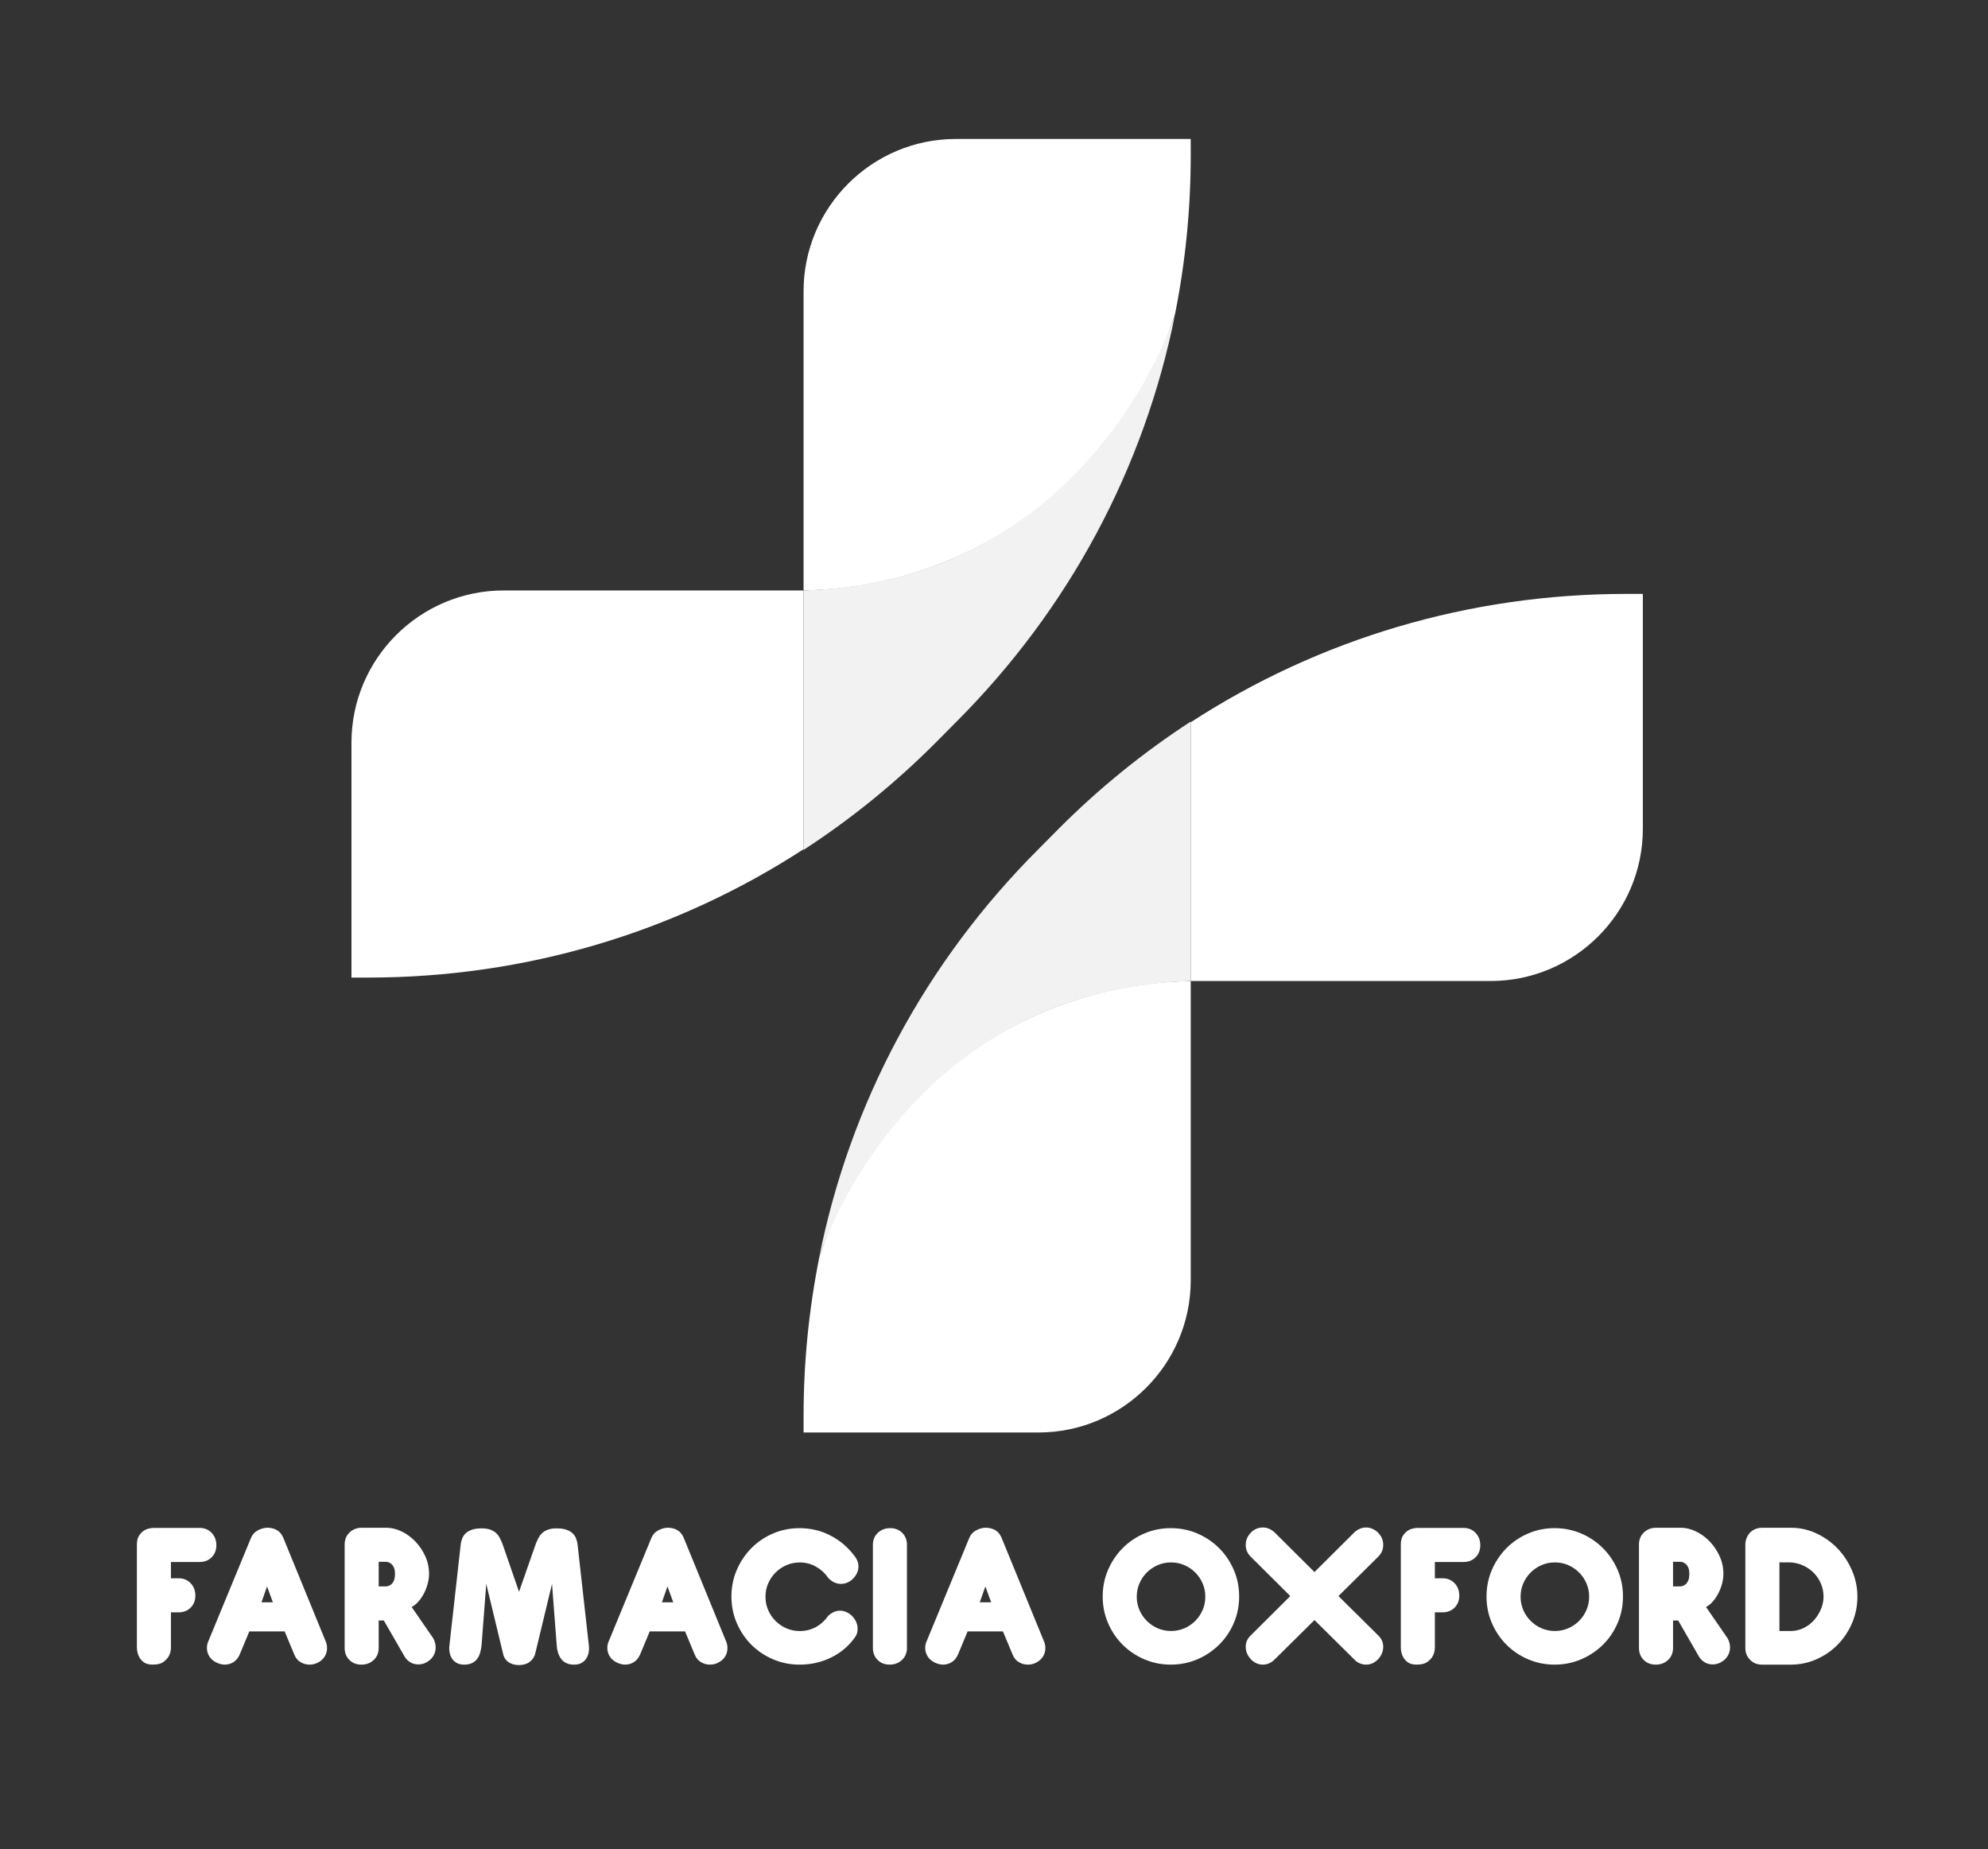 <?xml version="1.0" encoding="utf-8"?>
<!-- Generator: Adobe Illustrator 27.4.0, SVG Export Plug-In . SVG Version: 6.00 Build 0)  -->
<svg version="1.1" id="logo" xmlns="http://www.w3.org/2000/svg" xmlns:xlink="http://www.w3.org/1999/xlink" x="0px" y="0px"
	 viewBox="0 0 1271.11 1182.22" style="enable-background:new 0 0 1271.11 1182.22;" xml:space="preserve">
<rect x="0" y="0" width="1271.11" height="1182.22" fill="#333333" stroke="none"/>
<style type="text/css">
	.st0{fill:#FFFFFF;}
	.st1{fill:#F2F2F2;}
	.st2{fill:#D6BAA9;}
	.st3{fill:#CCA993;}
	.st4{fill:url(#XMLID_00000005264231929127996490000009698715626914540201_);}
	.st5{fill:url(#XMLID_00000152945061820750804830000010344515955684799619_);}
	.st6{fill:url(#XMLID_00000154424395850061434740000007035427435898394278_);}
	.st7{fill:url(#XMLID_00000126295545480706174400000017355997111529790637_);}
	.st8{fill:url(#SVGID_1_);}
	.st9{fill:url(#SVGID_00000061445493227628739530000014449502737748193952_);}
	.st10{fill:url(#SVGID_00000176010523714253863490000000955748900335270538_);}
	.st11{fill:url(#SVGID_00000059285781552266093030000009285566224356921010_);}
	.st12{fill:url(#SVGID_00000007418044472098716720000003601137804524831363_);}
	.st13{fill:url(#SVGID_00000029740319960125800070000008799195054963915960_);}
	.st14{fill:url(#SVGID_00000026858667124415338020000011825662437041806770_);}
	.st15{fill:url(#SVGID_00000049215551878102583930000002832611382480576436_);}
	.st16{fill:url(#SVGID_00000032644404029469096950000003737075775468795324_);}
	.st17{fill:url(#SVGID_00000140695444347796165540000000641175778563287731_);}
	.st18{fill:url(#SVGID_00000178916453681696552360000011413512075310572932_);}
	.st19{fill:url(#SVGID_00000056403865557107148900000005697472965554692740_);}
	.st20{fill:url(#SVGID_00000008866339340474175520000007529263004231414187_);}
	.st21{fill:url(#SVGID_00000150078852951440909070000014327524832305333897_);}
</style>
<g>
	<g id="XMLID_15_">
		<g id="XMLID_16_">
			<path id="XMLID_22_" class="st0" d="M751.3,200.85c6.6-33.04,10.04-66.97,10.04-101.43V88.85h-150.2
				c-53.67,0-97.35,43.68-97.35,97.35v191.29C625.39,375.59,718.54,301.99,751.3,200.85z"/>
			<path id="XMLID_21_" class="st1" d="M597.85,475.23l13.21-13.33c72.45-72.35,120.54-162.53,140.22-260.65
				c-2.95,9.1-57.8,170.56-237.48,176.24v165.87C543.79,523.88,571.95,501.11,597.85,475.23z"/>
			<path id="XMLID_20_" class="st0" d="M235.29,625c100.32,0,196.26-28.65,278.51-82.07l0-165.43H322.07
				c-53.67,0-97.35,43.64-97.35,97.31V625H235.29z"/>
			<path id="XMLID_19_" class="st0" d="M523.84,803.84c-6.6,33.04-10.04,66.97-10.04,101.43v10.57h150.2
				c53.67,0,97.35-43.68,97.35-97.35V627.2C649.75,629.1,556.6,702.7,523.84,803.84z"/>
			<path id="XMLID_18_" class="st1" d="M677.29,529.46l-13.21,13.33c-72.45,72.35-120.54,162.53-140.22,260.65
				c2.95-9.1,57.8-170.56,237.48-176.24V461.33C731.35,480.81,703.18,503.58,677.29,529.46z"/>
			<path id="XMLID_17_" class="st0" d="M1039.85,379.7c-100.32,0-196.26,28.65-278.51,82.07l0,165.43h191.73
				c53.67,0,97.35-43.64,97.35-97.31V379.7H1039.85z"/>
		</g>
	</g>
	<g>
		<path class="st0" d="M87.53,987.55c0-2.28,0.41-4.11,1.23-5.48c0.82-1.37,1.78-2.44,2.88-3.22c1.1-0.78,2.26-1.3,3.49-1.58
			c1.23-0.27,2.26-0.41,3.08-0.41h29.45c3.1,0,5.66,1.05,7.67,3.15c2.01,2.1,3.01,4.75,3.01,7.95c0,3.11-1.01,5.66-3.01,7.67
			c-2.01,2.01-4.57,3.01-7.67,3.01h-18.36v10.41h4.93c3.1,0,5.66,1.05,7.67,3.15c2.01,2.1,3.01,4.75,3.01,7.95
			c0,3.11-1.01,5.66-3.01,7.67c-2.01,2.01-4.57,3.01-7.67,3.01h-4.93v22.88c-0.09,2.01-0.6,3.79-1.51,5.34
			c-0.73,1.28-1.87,2.47-3.42,3.56c-1.55,1.1-3.79,1.64-6.71,1.64c-2.56,0-4.52-0.55-5.89-1.64c-1.37-1.1-2.38-2.33-3.01-3.7
			c-0.73-1.55-1.14-3.33-1.23-5.34V987.55z"/>
		<path class="st0" d="M208.16,1049.19c0.64,1.37,0.96,2.88,0.96,4.52c0,2.1-0.57,4-1.71,5.68c-1.14,1.69-2.76,2.99-4.86,3.9
			c-1.37,0.64-2.92,0.96-4.66,0.96c-2.1,0-4.04-0.55-5.82-1.64s-3.08-2.69-3.9-4.79l-6.16-14.79h-22.6l-6.16,14.79
			c-0.91,2.1-2.22,3.7-3.9,4.79c-1.69,1.1-3.59,1.64-5.69,1.64c-1.46,0-3.06-0.36-4.79-1.1c-2.1-0.91-3.72-2.21-4.86-3.9
			c-1.14-1.69-1.71-3.58-1.71-5.68c0-1.55,0.32-3.01,0.96-4.38l27.26-66.03c0.82-2.01,2.21-3.56,4.18-4.66
			c1.96-1.1,3.99-1.69,6.1-1.78c2.28,0,4.31,0.48,6.1,1.44s3.17,2.58,4.18,4.86L208.16,1049.19z M167.2,1024.4h7.26l-3.7-10.14
			L167.2,1024.4z"/>
		<path class="st0" d="M274.32,1006.18c0,2.19-0.3,4.36-0.89,6.51c-0.6,2.15-1.39,4.18-2.4,6.1c-1.01,1.92-2.17,3.63-3.49,5.14
			c-1.33,1.51-2.76,2.67-4.32,3.49l13.7,19.86c1.1,1.92,1.64,3.93,1.64,6.03c0,1.74-0.41,3.38-1.23,4.93
			c-0.82,1.55-2.05,2.88-3.7,3.97c-1.83,1.28-3.88,1.92-6.16,1.92c-1.74,0-3.36-0.41-4.86-1.23c-1.51-0.82-2.76-2.01-3.77-3.56
			l-13.42-23.29h-3.29v17.53c0,3.11-1.05,5.66-3.15,7.67c-2.1,2.01-4.75,3.01-7.94,3.01c-3.11,0-5.66-1-7.67-3.01
			c-2.01-2.01-3.01-4.57-3.01-7.67v-66.16c0-3.1,1.05-5.66,3.15-7.67c2.1-2.01,4.75-3.01,7.94-3.01h15.48
			c3.29,0,6.55,0.78,9.79,2.33c3.24,1.55,6.16,3.68,8.77,6.37c2.6,2.69,4.73,5.82,6.37,9.38
			C273.5,998.37,274.32,1002.16,274.32,1006.18z M242.13,998.51v15.75h4.79c1-0.09,1.92-0.41,2.74-0.96
			c0.73-0.46,1.39-1.23,1.99-2.33c0.59-1.1,0.89-2.69,0.89-4.79c0-1.92-0.3-3.4-0.89-4.45c-0.6-1.05-1.26-1.8-1.99-2.26
			c-0.82-0.55-1.74-0.87-2.74-0.96H242.13z"/>
		<path class="st0" d="M308.02,977.14c2.19,0,4.02,0.27,5.48,0.82c1.46,0.55,2.67,1.26,3.63,2.12c0.96,0.87,1.76,1.92,2.4,3.15
			c0.64,1.23,1.23,2.53,1.78,3.9l10.55,30.55l10.69-30.55c0.55-1.37,1.14-2.67,1.78-3.9c0.64-1.23,1.44-2.28,2.4-3.15
			c0.96-0.87,2.17-1.58,3.63-2.12c1.46-0.55,3.29-0.82,5.48-0.82c2.47,0,4.52,0.27,6.16,0.82c1.64,0.55,2.97,1.28,3.97,2.19
			c1,0.91,1.76,1.99,2.26,3.22c0.5,1.23,0.84,2.49,1.03,3.77l7.26,64.93c0.18,1.46,0.14,2.92-0.14,4.38
			c-0.27,1.46-0.78,2.76-1.51,3.9c-0.73,1.14-1.74,2.08-3.01,2.81c-1.28,0.73-2.88,1.1-4.79,1.1c-2.01,0-3.7-0.34-5.07-1.03
			c-1.37-0.68-2.47-1.6-3.29-2.74c-0.82-1.14-1.46-2.44-1.92-3.9c-0.46-1.46-0.73-2.97-0.82-4.52l-3.01-39.45l-10.82,44.93
			c-0.46,1.37-1.07,2.51-1.85,3.42c-0.78,0.91-1.64,1.64-2.6,2.19s-1.96,0.91-3.01,1.1c-1.05,0.18-1.99,0.27-2.81,0.27
			c-0.91,0-1.87-0.09-2.88-0.27c-1.01-0.18-1.99-0.52-2.95-1.03c-0.96-0.5-1.83-1.21-2.6-2.12c-0.78-0.91-1.35-2.1-1.71-3.56
			l-10.82-44.93l-3.01,39.45c-0.18,1.55-0.48,3.06-0.89,4.52c-0.41,1.46-1.03,2.76-1.85,3.9c-0.82,1.14-1.92,2.05-3.29,2.74
			c-1.37,0.68-3.06,1.03-5.07,1.03c-1.92,0-3.52-0.36-4.79-1.1c-1.28-0.73-2.28-1.67-3.01-2.81c-0.73-1.14-1.23-2.44-1.51-3.9
			c-0.27-1.46-0.32-2.92-0.14-4.38l7.26-64.93c0.18-1.28,0.52-2.53,1.03-3.77c0.5-1.23,1.25-2.31,2.26-3.22
			c1-0.91,2.33-1.64,3.97-2.19C303.5,977.41,305.55,977.14,308.02,977.14z"/>
		<path class="st0" d="M464.18,1049.19c0.64,1.37,0.96,2.88,0.96,4.52c0,2.1-0.57,4-1.71,5.68c-1.14,1.69-2.76,2.99-4.86,3.9
			c-1.37,0.64-2.92,0.96-4.66,0.96c-2.1,0-4.04-0.55-5.82-1.64s-3.08-2.69-3.9-4.79l-6.16-14.79h-22.6l-6.16,14.79
			c-0.91,2.1-2.22,3.7-3.9,4.79c-1.69,1.1-3.59,1.64-5.69,1.64c-1.46,0-3.06-0.36-4.79-1.1c-2.1-0.91-3.72-2.21-4.86-3.9
			c-1.14-1.69-1.71-3.58-1.71-5.68c0-1.55,0.32-3.01,0.96-4.38l27.26-66.03c0.82-2.01,2.21-3.56,4.18-4.66
			c1.96-1.1,3.99-1.69,6.1-1.78c2.28,0,4.31,0.48,6.1,1.44s3.17,2.58,4.18,4.86L464.18,1049.19z M423.22,1024.4h7.26l-3.7-10.14
			L423.22,1024.4z"/>
		<path class="st0" d="M546.71,1046.72c-3.93,5.57-9,9.89-15.21,12.95c-6.21,3.06-12.97,4.59-20.27,4.59
			c-6.03,0-11.69-1.14-16.99-3.42c-5.3-2.28-9.91-5.39-13.84-9.31c-3.93-3.93-7.03-8.54-9.31-13.84
			c-2.28-5.29-3.42-10.96-3.42-16.99c0-6.03,1.14-11.69,3.42-16.99c2.28-5.29,5.39-9.93,9.31-13.9c3.93-3.97,8.54-7.1,13.84-9.38
			c5.29-2.28,10.96-3.42,16.99-3.42c7.12,0,13.72,1.58,19.79,4.73c6.07,3.15,11.12,7.42,15.14,12.81c1.83,2.19,2.74,4.52,2.74,6.99
			c0,1.46-0.32,2.85-0.96,4.18c-0.64,1.33-1.46,2.51-2.47,3.56c-1.01,1.05-2.19,1.87-3.56,2.47c-1.37,0.59-2.79,0.89-4.25,0.89
			c-1.37,0-2.74-0.3-4.11-0.89c-1.37-0.59-2.69-1.58-3.97-2.95c-2.01-2.92-4.59-5.29-7.74-7.12c-3.15-1.83-6.64-2.74-10.48-2.74
			c-3.01,0-5.85,0.57-8.49,1.71c-2.65,1.14-4.98,2.72-6.99,4.73c-2.01,2.01-3.58,4.34-4.73,6.99c-1.14,2.65-1.71,5.48-1.71,8.49
			s0.57,5.85,1.71,8.49c1.14,2.65,2.72,4.98,4.73,6.99c2.01,2.01,4.34,3.58,6.99,4.73c2.65,1.14,5.48,1.71,8.49,1.71
			c3.74,0,7.17-0.84,10.27-2.53c3.1-1.69,5.66-3.99,7.67-6.92c2.37-2.37,4.98-3.56,7.81-3.56c1.46,0,2.88,0.32,4.25,0.96
			c1.37,0.64,2.58,1.51,3.63,2.6c1.05,1.1,1.87,2.33,2.47,3.7c0.59,1.37,0.89,2.79,0.89,4.25c0,1.01-0.12,1.94-0.34,2.81
			C547.78,1044.92,547.35,1045.81,546.71,1046.72z"/>
		<path class="st0" d="M579.9,1053.57c0,3.11-1.05,5.66-3.15,7.67c-2.1,2.01-4.75,3.01-7.95,3.01c-3.11,0-5.66-1-7.67-3.01
			c-2.01-2.01-3.01-4.57-3.01-7.67v-65.89c0-3.1,1.05-5.66,3.15-7.67c2.1-2.01,4.75-3.01,7.94-3.01c3.1,0,5.66,1.01,7.67,3.01
			c2.01,2.01,3.01,4.57,3.01,7.67V1053.57z"/>
		<path class="st0" d="M667.43,1049.19c0.64,1.37,0.96,2.88,0.96,4.52c0,2.1-0.57,4-1.71,5.68c-1.14,1.69-2.76,2.99-4.86,3.9
			c-1.37,0.64-2.92,0.96-4.66,0.96c-2.1,0-4.04-0.55-5.82-1.64s-3.08-2.69-3.9-4.79l-6.16-14.79h-22.6l-6.16,14.79
			c-0.91,2.1-2.22,3.7-3.9,4.79c-1.69,1.1-3.59,1.64-5.69,1.64c-1.46,0-3.06-0.36-4.79-1.1c-2.1-0.91-3.72-2.21-4.86-3.9
			c-1.14-1.69-1.71-3.58-1.71-5.68c0-1.55,0.32-3.01,0.96-4.38l27.26-66.03c0.82-2.01,2.21-3.56,4.18-4.66
			c1.96-1.1,3.99-1.69,6.1-1.78c2.28,0,4.31,0.48,6.1,1.44s3.17,2.58,4.18,4.86L667.43,1049.19z M626.47,1024.4h7.26l-3.7-10.14
			L626.47,1024.4z"/>
		<path class="st0" d="M748.61,977c6.03,0,11.69,1.14,16.99,3.42c5.29,2.28,9.93,5.41,13.9,9.38c3.97,3.97,7.1,8.61,9.38,13.9
			c2.28,5.3,3.42,10.96,3.42,16.99c0,6.03-1.14,11.69-3.42,16.99c-2.28,5.3-5.41,9.91-9.38,13.84c-3.97,3.93-8.61,7.03-13.9,9.31
			c-5.3,2.28-10.96,3.42-16.99,3.42s-11.69-1.14-16.99-3.42c-5.3-2.28-9.91-5.39-13.84-9.31c-3.93-3.93-7.03-8.54-9.31-13.84
			c-2.28-5.29-3.42-10.96-3.42-16.99c0-6.03,1.14-11.69,3.42-16.99c2.28-5.29,5.39-9.93,9.31-13.9c3.93-3.97,8.54-7.1,13.84-9.38
			C736.92,978.14,742.58,977,748.61,977z M726.83,1020.83c0,3.01,0.57,5.85,1.71,8.49c1.14,2.65,2.72,4.98,4.73,6.99
			c2.01,2.01,4.34,3.58,6.99,4.73c2.65,1.14,5.48,1.71,8.49,1.71s5.84-0.57,8.49-1.71c2.65-1.14,4.98-2.72,6.99-4.73
			c2.01-2.01,3.58-4.34,4.73-6.99c1.14-2.65,1.71-5.48,1.71-8.49s-0.57-5.84-1.71-8.49c-1.14-2.65-2.72-4.98-4.73-6.99
			c-2.01-2.01-4.34-3.58-6.99-4.73c-2.65-1.14-5.48-1.71-8.49-1.71s-5.85,0.57-8.49,1.71c-2.65,1.14-4.98,2.72-6.99,4.73
			c-2.01,2.01-3.58,4.34-4.73,6.99C727.4,1014.99,726.83,1017.82,726.83,1020.83z"/>
		<path class="st0" d="M824.99,1020.42l-25.34-25.21c-2.1-2.1-3.15-4.61-3.15-7.53c0-3.01,1.14-5.66,3.42-7.95
			c2.1-2.1,4.61-3.15,7.53-3.15c2.74,0,5.25,1.05,7.53,3.15l25.48,25.34l25.48-25.34c2.28-2.1,4.79-3.15,7.53-3.15
			c2.74,0,5.25,1.05,7.53,3.15c2.28,2.28,3.42,4.93,3.42,7.95c0,2.92-1.05,5.43-3.15,7.53l-25.48,25.21l25.48,25.21
			c2.1,2.01,3.15,4.43,3.15,7.26c0,2.92-1.14,5.62-3.42,8.08c-2.19,2.19-4.71,3.29-7.53,3.29c-1.37,0-2.72-0.27-4.04-0.82
			c-1.33-0.55-2.49-1.37-3.49-2.47l-25.48-25.2l-25.48,25.2c-2.19,2.19-4.71,3.29-7.53,3.29c-2.83,0-5.34-1.1-7.53-3.29
			c-2.28-2.46-3.42-5.16-3.42-8.08c0-2.83,1.05-5.25,3.15-7.26L824.99,1020.42z"/>
		<path class="st0" d="M895.67,987.55c0-2.28,0.41-4.11,1.23-5.48c0.82-1.37,1.78-2.44,2.88-3.22c1.1-0.78,2.26-1.3,3.49-1.58
			c1.23-0.27,2.26-0.41,3.08-0.41h29.45c3.1,0,5.66,1.05,7.67,3.15c2.01,2.1,3.01,4.75,3.01,7.95c0,3.11-1.01,5.66-3.01,7.67
			c-2.01,2.01-4.57,3.01-7.67,3.01h-18.36v10.41h4.93c3.1,0,5.66,1.05,7.67,3.15c2.01,2.1,3.01,4.75,3.01,7.95
			c0,3.11-1.01,5.66-3.01,7.67c-2.01,2.01-4.57,3.01-7.67,3.01h-4.93v22.88c-0.09,2.01-0.59,3.79-1.51,5.34
			c-0.73,1.28-1.87,2.47-3.42,3.56c-1.55,1.1-3.79,1.64-6.71,1.64c-2.56,0-4.52-0.55-5.89-1.64c-1.37-1.1-2.38-2.33-3.01-3.7
			c-0.73-1.55-1.14-3.33-1.23-5.34V987.55z"/>
		<path class="st0" d="M994.03,977c6.03,0,11.69,1.14,16.99,3.42c5.29,2.28,9.93,5.41,13.9,9.38c3.97,3.97,7.1,8.61,9.38,13.9
			c2.28,5.3,3.42,10.96,3.42,16.99c0,6.03-1.14,11.69-3.42,16.99c-2.28,5.3-5.41,9.91-9.38,13.84c-3.97,3.93-8.61,7.03-13.9,9.31
			c-5.3,2.28-10.96,3.42-16.99,3.42s-11.69-1.14-16.99-3.42c-5.3-2.28-9.91-5.39-13.83-9.31c-3.93-3.93-7.03-8.54-9.32-13.84
			c-2.28-5.29-3.42-10.96-3.42-16.99c0-6.03,1.14-11.69,3.42-16.99c2.28-5.29,5.39-9.93,9.32-13.9c3.93-3.97,8.54-7.1,13.83-9.38
			C982.34,978.14,988,977,994.03,977z M972.25,1020.83c0,3.01,0.57,5.85,1.71,8.49c1.14,2.65,2.72,4.98,4.73,6.99
			c2.01,2.01,4.34,3.58,6.99,4.73c2.65,1.14,5.48,1.71,8.49,1.71s5.84-0.57,8.49-1.71c2.65-1.14,4.98-2.72,6.99-4.73
			c2.01-2.01,3.58-4.34,4.73-6.99c1.14-2.65,1.71-5.48,1.71-8.49s-0.57-5.84-1.71-8.49c-1.14-2.65-2.72-4.98-4.73-6.99
			c-2.01-2.01-4.34-3.58-6.99-4.73c-2.65-1.14-5.48-1.71-8.49-1.71s-5.84,0.57-8.49,1.71c-2.65,1.14-4.98,2.72-6.99,4.73
			c-2.01,2.01-3.59,4.34-4.73,6.99C972.81,1014.99,972.25,1017.82,972.25,1020.83z"/>
		<path class="st0" d="M1101.92,1006.18c0,2.19-0.3,4.36-0.89,6.51c-0.59,2.15-1.39,4.18-2.4,6.1c-1.01,1.92-2.17,3.63-3.49,5.14
			c-1.33,1.51-2.76,2.67-4.32,3.49l13.7,19.86c1.1,1.92,1.64,3.93,1.64,6.03c0,1.74-0.41,3.38-1.23,4.93
			c-0.82,1.55-2.05,2.88-3.7,3.97c-1.83,1.28-3.88,1.92-6.16,1.92c-1.74,0-3.36-0.41-4.86-1.23c-1.51-0.82-2.76-2.01-3.77-3.56
			l-13.42-23.29h-3.29v17.53c0,3.11-1.05,5.66-3.15,7.67c-2.1,2.01-4.75,3.01-7.95,3.01c-3.11,0-5.66-1-7.67-3.01
			c-2.01-2.01-3.01-4.57-3.01-7.67v-66.16c0-3.1,1.05-5.66,3.15-7.67c2.1-2.01,4.75-3.01,7.95-3.01h15.48
			c3.29,0,6.55,0.78,9.79,2.33c3.24,1.55,6.17,3.68,8.77,6.37c2.6,2.69,4.73,5.82,6.37,9.38
			C1101.09,998.37,1101.92,1002.16,1101.92,1006.18z M1069.72,998.51v15.75h4.79c1-0.09,1.92-0.41,2.74-0.96
			c0.73-0.46,1.39-1.23,1.99-2.33c0.59-1.1,0.89-2.69,0.89-4.79c0-1.92-0.3-3.4-0.89-4.45c-0.59-1.05-1.26-1.8-1.99-2.26
			c-0.82-0.55-1.74-0.87-2.74-0.96H1069.72z"/>
		<path class="st0" d="M1145.01,1064.26h-18.77c-2.92-0.09-5.37-1.14-7.33-3.15c-1.96-2.01-2.95-4.52-2.95-7.53v-65.89
			c0-1.55,0.27-3.01,0.82-4.38c0.73-2.01,1.99-3.61,3.77-4.79c1.78-1.19,3.86-1.78,6.23-1.78h18.22c5.84,0,11.37,1.23,16.58,3.7
			s9.73,5.73,13.56,9.79c3.83,4.06,6.87,8.75,9.11,14.04c2.24,5.3,3.36,10.78,3.36,16.44c0,6.03-1.14,11.69-3.42,16.99
			c-2.28,5.3-5.37,9.91-9.25,13.84c-3.88,3.93-8.4,7.03-13.56,9.31C1156.22,1063.12,1150.76,1064.26,1145.01,1064.26z
			 M1137.75,1042.75h7.26c3.01,0,5.82-0.66,8.42-1.99c2.6-1.32,4.82-3.03,6.64-5.14c1.83-2.1,3.26-4.45,4.31-7.05
			c1.05-2.6,1.58-5.18,1.58-7.74c0-2.92-0.55-5.68-1.64-8.29c-1.1-2.6-2.6-4.88-4.52-6.85c-1.92-1.96-4.16-3.54-6.71-4.73
			c-2.56-1.19-5.3-1.87-8.22-2.06h-7.12V1042.75z"/>
	</g>
</g>
<g>
	<g id="XMLID_00000112592890808725913570000000009230642798739898_">
		<g id="XMLID_00000033329354615330636510000003368892849356822154_">
			<path id="XMLID_00000115494300078326373600000000718363404231262605_" class="st2" d="M-650.49,200.85
				c6.6-33.04,10.04-66.97,10.04-101.43V88.85h-150.2c-53.67,0-97.35,43.68-97.35,97.35v191.29
				C-776.4,375.59-683.26,301.99-650.49,200.85z"/>
			<path id="XMLID_00000156562851679668564420000006473760377912694147_" class="st3" d="M-803.94,475.23l13.21-13.33
				c72.45-72.35,120.54-162.53,140.22-260.65c-2.95,9.1-57.8,170.56-237.48,176.24v165.87
				C-858.01,523.88-829.84,501.11-803.94,475.23z"/>
			<path id="XMLID_00000054226757339901149580000004030771649654629001_" class="st2" d="M-1166.5,625
				c100.32,0,196.26-28.65,278.51-82.07l0-165.43h-191.73c-53.67,0-97.35,43.64-97.35,97.31V625H-1166.5z"/>
			<path id="XMLID_00000054244555471550047770000016160787605387466685_" class="st2" d="M-877.96,803.84
				c-6.6,33.04-10.04,66.97-10.04,101.43v10.57h150.2c53.67,0,97.35-43.68,97.35-97.35V627.2
				C-752.05,629.1-845.2,702.7-877.96,803.84z"/>
			<path id="XMLID_00000078763811717352764200000013221645169762250164_" class="st3" d="M-724.51,529.46l-13.21,13.33
				c-72.45,72.35-120.54,162.53-140.22,260.65c2.95-9.1,57.8-170.56,237.48-176.24V461.33
				C-670.44,480.81-698.61,503.58-724.51,529.46z"/>
			<path id="XMLID_00000160869798378721720620000011062263593018811303_" class="st2" d="M-361.95,379.7
				c-100.32,0-196.26,28.65-278.51,82.07l0,165.43h191.73c53.67,0,97.35-43.64,97.35-97.31V379.7H-361.95z"/>
		</g>
	</g>
	<g>
		<path class="st3" d="M-1314.27,987.55c0-2.28,0.41-4.11,1.23-5.48c0.82-1.37,1.78-2.44,2.88-3.22c1.1-0.78,2.26-1.3,3.49-1.58
			c1.23-0.27,2.26-0.41,3.08-0.41h29.45c3.1,0,5.66,1.05,7.67,3.15c2.01,2.1,3.01,4.75,3.01,7.95c0,3.11-1.01,5.66-3.01,7.67
			c-2.01,2.01-4.57,3.01-7.67,3.01h-18.36v10.41h4.93c3.1,0,5.66,1.05,7.67,3.15c2.01,2.1,3.01,4.75,3.01,7.95
			c0,3.11-1.01,5.66-3.01,7.67c-2.01,2.01-4.57,3.01-7.67,3.01h-4.93v22.88c-0.09,2.01-0.6,3.79-1.51,5.34
			c-0.73,1.28-1.87,2.47-3.42,3.56c-1.55,1.1-3.79,1.64-6.71,1.64c-2.56,0-4.52-0.55-5.89-1.64c-1.37-1.1-2.38-2.33-3.01-3.7
			c-0.73-1.55-1.14-3.33-1.23-5.34V987.55z"/>
		<path class="st3" d="M-1193.64,1049.19c0.64,1.37,0.96,2.88,0.96,4.52c0,2.1-0.57,4-1.71,5.68c-1.14,1.69-2.76,2.99-4.86,3.9
			c-1.37,0.64-2.92,0.96-4.66,0.96c-2.1,0-4.04-0.55-5.82-1.64s-3.08-2.69-3.9-4.79l-6.16-14.79h-22.6l-6.16,14.79
			c-0.91,2.1-2.22,3.7-3.9,4.79c-1.69,1.1-3.59,1.64-5.69,1.64c-1.46,0-3.06-0.36-4.79-1.1c-2.1-0.91-3.72-2.21-4.86-3.9
			c-1.14-1.69-1.71-3.58-1.71-5.68c0-1.55,0.32-3.01,0.96-4.38l27.26-66.03c0.82-2.01,2.21-3.56,4.18-4.66
			c1.96-1.1,3.99-1.69,6.1-1.78c2.28,0,4.31,0.48,6.1,1.44s3.17,2.58,4.18,4.86L-1193.64,1049.19z M-1234.6,1024.4h7.26l-3.7-10.14
			L-1234.6,1024.4z"/>
		<path class="st3" d="M-1127.48,1006.18c0,2.19-0.3,4.36-0.89,6.51c-0.6,2.15-1.39,4.18-2.4,6.1c-1.01,1.92-2.17,3.63-3.49,5.14
			c-1.33,1.51-2.76,2.67-4.32,3.49l13.7,19.86c1.1,1.92,1.64,3.93,1.64,6.03c0,1.74-0.41,3.38-1.23,4.93
			c-0.82,1.55-2.05,2.88-3.7,3.97c-1.83,1.28-3.88,1.92-6.16,1.92c-1.74,0-3.36-0.41-4.86-1.23c-1.51-0.82-2.76-2.01-3.77-3.56
			l-13.42-23.29h-3.29v17.53c0,3.11-1.05,5.66-3.15,7.67c-2.1,2.01-4.75,3.01-7.94,3.01c-3.11,0-5.66-1-7.67-3.01
			c-2.01-2.01-3.01-4.57-3.01-7.67v-66.16c0-3.1,1.05-5.66,3.15-7.67c2.1-2.01,4.75-3.01,7.94-3.01h15.48
			c3.29,0,6.55,0.78,9.79,2.33c3.24,1.55,6.16,3.68,8.77,6.37c2.6,2.69,4.73,5.82,6.37,9.38
			C-1128.3,998.37-1127.48,1002.16-1127.48,1006.18z M-1159.67,998.51v15.75h4.79c1-0.09,1.92-0.41,2.74-0.96
			c0.73-0.46,1.39-1.23,1.99-2.33c0.59-1.1,0.89-2.69,0.89-4.79c0-1.92-0.3-3.4-0.89-4.45c-0.6-1.05-1.26-1.8-1.99-2.26
			c-0.82-0.55-1.74-0.87-2.74-0.96H-1159.67z"/>
		<path class="st3" d="M-1093.78,977.14c2.19,0,4.02,0.27,5.48,0.82c1.46,0.55,2.67,1.26,3.63,2.12c0.96,0.87,1.76,1.92,2.4,3.15
			c0.64,1.23,1.23,2.53,1.78,3.9l10.55,30.55l10.69-30.55c0.55-1.37,1.14-2.67,1.78-3.9c0.64-1.23,1.44-2.28,2.4-3.15
			c0.96-0.87,2.17-1.58,3.63-2.12c1.46-0.55,3.29-0.82,5.48-0.82c2.47,0,4.52,0.27,6.16,0.82c1.64,0.55,2.97,1.28,3.97,2.19
			c1,0.91,1.76,1.99,2.26,3.22c0.5,1.23,0.84,2.49,1.03,3.77l7.26,64.93c0.18,1.46,0.14,2.92-0.14,4.38
			c-0.27,1.46-0.78,2.76-1.51,3.9c-0.73,1.14-1.74,2.08-3.01,2.81c-1.28,0.73-2.88,1.1-4.79,1.1c-2.01,0-3.7-0.34-5.07-1.03
			c-1.37-0.68-2.47-1.6-3.29-2.74c-0.82-1.14-1.46-2.44-1.92-3.9c-0.46-1.46-0.73-2.97-0.82-4.52l-3.01-39.45l-10.82,44.93
			c-0.46,1.37-1.07,2.51-1.85,3.42c-0.78,0.91-1.64,1.64-2.6,2.19s-1.96,0.91-3.01,1.1c-1.05,0.18-1.99,0.27-2.81,0.27
			c-0.91,0-1.87-0.09-2.88-0.27c-1.01-0.18-1.99-0.52-2.95-1.03c-0.96-0.5-1.83-1.21-2.6-2.12c-0.78-0.91-1.35-2.1-1.71-3.56
			l-10.82-44.93l-3.01,39.45c-0.18,1.55-0.48,3.06-0.89,4.52c-0.41,1.46-1.03,2.76-1.85,3.9c-0.82,1.14-1.92,2.05-3.29,2.74
			c-1.37,0.68-3.06,1.03-5.07,1.03c-1.92,0-3.52-0.36-4.79-1.1c-1.28-0.73-2.28-1.67-3.01-2.81c-0.73-1.14-1.23-2.44-1.51-3.9
			c-0.27-1.46-0.32-2.92-0.14-4.38l7.26-64.93c0.18-1.28,0.52-2.53,1.03-3.77c0.5-1.23,1.25-2.31,2.26-3.22
			c1-0.91,2.33-1.64,3.97-2.19C-1098.3,977.41-1096.25,977.14-1093.78,977.14z"/>
		<path class="st3" d="M-937.62,1049.19c0.64,1.37,0.96,2.88,0.96,4.52c0,2.1-0.57,4-1.71,5.68c-1.14,1.69-2.76,2.99-4.86,3.9
			c-1.37,0.64-2.92,0.96-4.66,0.96c-2.1,0-4.04-0.55-5.82-1.64s-3.08-2.69-3.9-4.79l-6.16-14.79h-22.6l-6.16,14.79
			c-0.91,2.1-2.22,3.7-3.9,4.79c-1.69,1.1-3.59,1.64-5.69,1.64c-1.46,0-3.06-0.36-4.79-1.1c-2.1-0.91-3.72-2.21-4.86-3.9
			c-1.14-1.69-1.71-3.58-1.71-5.68c0-1.55,0.32-3.01,0.96-4.38l27.26-66.03c0.82-2.01,2.21-3.56,4.18-4.66
			c1.96-1.1,3.99-1.69,6.1-1.78c2.28,0,4.31,0.48,6.1,1.44s3.17,2.58,4.18,4.86L-937.62,1049.19z M-978.58,1024.4h7.26l-3.7-10.14
			L-978.58,1024.4z"/>
		<path class="st3" d="M-855.09,1046.72c-3.93,5.57-9,9.89-15.21,12.95c-6.21,3.06-12.97,4.59-20.27,4.59
			c-6.03,0-11.69-1.14-16.99-3.42c-5.3-2.28-9.91-5.39-13.84-9.31c-3.93-3.93-7.03-8.54-9.31-13.84
			c-2.28-5.29-3.42-10.96-3.42-16.99c0-6.03,1.14-11.69,3.42-16.99c2.28-5.29,5.39-9.93,9.31-13.9c3.93-3.97,8.54-7.1,13.84-9.38
			c5.29-2.28,10.96-3.42,16.99-3.42c7.12,0,13.72,1.58,19.79,4.73c6.07,3.15,11.12,7.42,15.14,12.81c1.83,2.19,2.74,4.52,2.74,6.99
			c0,1.46-0.32,2.85-0.96,4.18c-0.64,1.33-1.46,2.51-2.47,3.56c-1.01,1.05-2.19,1.87-3.56,2.47c-1.37,0.59-2.79,0.89-4.25,0.89
			c-1.37,0-2.74-0.3-4.11-0.89c-1.37-0.59-2.69-1.58-3.97-2.95c-2.01-2.92-4.59-5.29-7.74-7.12c-3.15-1.83-6.64-2.74-10.48-2.74
			c-3.01,0-5.85,0.57-8.49,1.71c-2.65,1.14-4.98,2.72-6.99,4.73c-2.01,2.01-3.58,4.34-4.73,6.99c-1.14,2.65-1.71,5.48-1.71,8.49
			s0.57,5.85,1.71,8.49c1.14,2.65,2.72,4.98,4.73,6.99c2.01,2.01,4.34,3.58,6.99,4.73c2.65,1.14,5.48,1.71,8.49,1.71
			c3.74,0,7.17-0.84,10.27-2.53c3.1-1.69,5.66-3.99,7.67-6.92c2.37-2.37,4.98-3.56,7.81-3.56c1.46,0,2.88,0.32,4.25,0.96
			c1.37,0.64,2.58,1.51,3.63,2.6c1.05,1.1,1.87,2.33,2.47,3.7c0.59,1.37,0.89,2.79,0.89,4.25c0,1.01-0.12,1.94-0.34,2.81
			C-854.01,1044.92-854.45,1045.81-855.09,1046.72z"/>
		<path class="st3" d="M-821.9,1053.57c0,3.11-1.05,5.66-3.15,7.67c-2.1,2.01-4.75,3.01-7.95,3.01c-3.11,0-5.66-1-7.67-3.01
			c-2.01-2.01-3.01-4.57-3.01-7.67v-65.89c0-3.1,1.05-5.66,3.15-7.67c2.1-2.01,4.75-3.01,7.94-3.01c3.1,0,5.66,1.01,7.67,3.01
			c2.01,2.01,3.01,4.57,3.01,7.67V1053.57z"/>
		<path class="st3" d="M-734.36,1049.19c0.64,1.37,0.96,2.88,0.96,4.52c0,2.1-0.57,4-1.71,5.68c-1.14,1.69-2.76,2.99-4.86,3.9
			c-1.37,0.64-2.92,0.96-4.66,0.96c-2.1,0-4.04-0.55-5.82-1.64s-3.08-2.69-3.9-4.79l-6.16-14.79h-22.6l-6.16,14.79
			c-0.91,2.1-2.22,3.7-3.9,4.79c-1.69,1.1-3.59,1.64-5.69,1.64c-1.46,0-3.06-0.36-4.79-1.1c-2.1-0.91-3.72-2.21-4.86-3.9
			c-1.14-1.69-1.71-3.58-1.71-5.68c0-1.55,0.32-3.01,0.96-4.38l27.26-66.03c0.82-2.01,2.21-3.56,4.18-4.66
			c1.96-1.1,3.99-1.69,6.1-1.78c2.28,0,4.31,0.48,6.1,1.44s3.17,2.58,4.18,4.86L-734.36,1049.19z M-775.32,1024.4h7.26l-3.7-10.14
			L-775.32,1024.4z"/>
		<path class="st3" d="M-653.19,977c6.03,0,11.69,1.14,16.99,3.42c5.29,2.28,9.93,5.41,13.9,9.38c3.97,3.97,7.1,8.61,9.38,13.9
			c2.28,5.3,3.42,10.96,3.42,16.99c0,6.03-1.14,11.69-3.42,16.99c-2.28,5.3-5.41,9.91-9.38,13.84c-3.97,3.93-8.61,7.03-13.9,9.31
			c-5.3,2.28-10.96,3.42-16.99,3.42s-11.69-1.14-16.99-3.42c-5.3-2.28-9.91-5.39-13.84-9.31c-3.93-3.93-7.03-8.54-9.31-13.84
			c-2.28-5.29-3.42-10.96-3.42-16.99c0-6.03,1.14-11.69,3.42-16.99c2.28-5.29,5.39-9.93,9.31-13.9c3.93-3.97,8.54-7.1,13.84-9.38
			C-664.88,978.14-659.22,977-653.19,977z M-674.97,1020.83c0,3.01,0.57,5.85,1.71,8.49c1.14,2.65,2.72,4.98,4.73,6.99
			c2.01,2.01,4.34,3.58,6.99,4.73c2.65,1.14,5.48,1.71,8.49,1.71s5.84-0.57,8.49-1.71c2.65-1.14,4.98-2.72,6.99-4.73
			c2.01-2.01,3.58-4.34,4.73-6.99c1.14-2.65,1.71-5.48,1.71-8.49s-0.57-5.84-1.71-8.49c-1.14-2.65-2.72-4.98-4.73-6.99
			c-2.01-2.01-4.34-3.58-6.99-4.73c-2.65-1.14-5.48-1.71-8.49-1.71s-5.85,0.57-8.49,1.71c-2.65,1.14-4.98,2.72-6.99,4.73
			c-2.01,2.01-3.58,4.34-4.73,6.99C-674.4,1014.99-674.97,1017.82-674.97,1020.83z"/>
		<path class="st3" d="M-576.81,1020.42l-25.34-25.21c-2.1-2.1-3.15-4.61-3.15-7.53c0-3.01,1.14-5.66,3.42-7.95
			c2.1-2.1,4.61-3.15,7.53-3.15c2.74,0,5.25,1.05,7.53,3.15l25.48,25.34l25.48-25.34c2.28-2.1,4.79-3.15,7.53-3.15
			c2.74,0,5.25,1.05,7.53,3.15c2.28,2.28,3.42,4.93,3.42,7.95c0,2.92-1.05,5.43-3.15,7.53l-25.48,25.21l25.48,25.21
			c2.1,2.01,3.15,4.43,3.15,7.26c0,2.92-1.14,5.62-3.42,8.08c-2.19,2.19-4.71,3.29-7.53,3.29c-1.37,0-2.72-0.27-4.04-0.82
			c-1.33-0.55-2.49-1.37-3.49-2.47l-25.48-25.2l-25.48,25.2c-2.19,2.19-4.71,3.29-7.53,3.29c-2.83,0-5.34-1.1-7.53-3.29
			c-2.28-2.46-3.42-5.16-3.42-8.08c0-2.83,1.05-5.25,3.15-7.26L-576.81,1020.42z"/>
		<path class="st3" d="M-506.12,987.55c0-2.28,0.41-4.11,1.23-5.48c0.82-1.37,1.78-2.44,2.88-3.22c1.1-0.78,2.26-1.3,3.49-1.58
			c1.23-0.27,2.26-0.41,3.08-0.41h29.45c3.1,0,5.66,1.05,7.67,3.15c2.01,2.1,3.01,4.75,3.01,7.95c0,3.11-1.01,5.66-3.01,7.67
			c-2.01,2.01-4.57,3.01-7.67,3.01h-18.36v10.41h4.93c3.1,0,5.66,1.05,7.67,3.15c2.01,2.1,3.01,4.75,3.01,7.95
			c0,3.11-1.01,5.66-3.01,7.67c-2.01,2.01-4.57,3.01-7.67,3.01h-4.93v22.88c-0.09,2.01-0.59,3.79-1.51,5.34
			c-0.73,1.28-1.87,2.47-3.42,3.56c-1.55,1.1-3.79,1.64-6.71,1.64c-2.56,0-4.52-0.55-5.89-1.64c-1.37-1.1-2.38-2.33-3.01-3.7
			c-0.73-1.55-1.14-3.33-1.23-5.34V987.55z"/>
		<path class="st3" d="M-407.77,977c6.03,0,11.69,1.14,16.99,3.42c5.29,2.28,9.93,5.41,13.9,9.38c3.97,3.97,7.1,8.61,9.38,13.9
			c2.28,5.3,3.42,10.96,3.42,16.99c0,6.03-1.14,11.69-3.42,16.99c-2.28,5.3-5.41,9.91-9.38,13.84c-3.97,3.93-8.61,7.03-13.9,9.31
			c-5.3,2.28-10.96,3.42-16.99,3.42s-11.69-1.14-16.99-3.42c-5.3-2.28-9.91-5.39-13.83-9.31c-3.93-3.93-7.03-8.54-9.32-13.84
			c-2.28-5.29-3.42-10.96-3.42-16.99c0-6.03,1.14-11.69,3.42-16.99c2.28-5.29,5.39-9.93,9.32-13.9c3.93-3.97,8.54-7.1,13.83-9.38
			C-419.46,978.14-413.8,977-407.77,977z M-429.55,1020.83c0,3.01,0.57,5.85,1.71,8.49c1.14,2.65,2.72,4.98,4.73,6.99
			c2.01,2.01,4.34,3.58,6.99,4.73c2.65,1.14,5.48,1.71,8.49,1.71s5.84-0.57,8.49-1.71c2.65-1.14,4.98-2.72,6.99-4.73
			c2.01-2.01,3.58-4.34,4.73-6.99c1.14-2.65,1.71-5.48,1.71-8.49s-0.57-5.84-1.71-8.49c-1.14-2.65-2.72-4.98-4.73-6.99
			c-2.01-2.01-4.34-3.58-6.99-4.73c-2.65-1.14-5.48-1.71-8.49-1.71s-5.84,0.57-8.49,1.71c-2.65,1.14-4.98,2.72-6.99,4.73
			c-2.01,2.01-3.59,4.34-4.73,6.99C-428.98,1014.99-429.55,1017.82-429.55,1020.83z"/>
		<path class="st3" d="M-299.88,1006.18c0,2.19-0.3,4.36-0.89,6.51c-0.59,2.15-1.39,4.18-2.4,6.1c-1.01,1.92-2.17,3.63-3.49,5.14
			c-1.33,1.51-2.76,2.67-4.32,3.49l13.7,19.86c1.1,1.92,1.64,3.93,1.64,6.03c0,1.74-0.41,3.38-1.23,4.93
			c-0.82,1.55-2.05,2.88-3.7,3.97c-1.83,1.28-3.88,1.92-6.16,1.92c-1.74,0-3.36-0.41-4.86-1.23c-1.51-0.82-2.76-2.01-3.77-3.56
			l-13.42-23.29h-3.29v17.53c0,3.11-1.05,5.66-3.15,7.67c-2.1,2.01-4.75,3.01-7.95,3.01c-3.11,0-5.66-1-7.67-3.01
			c-2.01-2.01-3.01-4.57-3.01-7.67v-66.16c0-3.1,1.05-5.66,3.15-7.67c2.1-2.01,4.75-3.01,7.95-3.01h15.48
			c3.29,0,6.55,0.78,9.79,2.33c3.24,1.55,6.17,3.68,8.77,6.37c2.6,2.69,4.73,5.82,6.37,9.38
			C-300.7,998.37-299.88,1002.16-299.88,1006.18z M-332.07,998.51v15.75h4.79c1-0.09,1.92-0.41,2.74-0.96
			c0.73-0.46,1.39-1.23,1.99-2.33c0.59-1.1,0.89-2.69,0.89-4.79c0-1.92-0.3-3.4-0.89-4.45c-0.59-1.05-1.26-1.8-1.99-2.26
			c-0.82-0.55-1.74-0.87-2.74-0.96H-332.07z"/>
		<path class="st3" d="M-256.79,1064.26h-18.77c-2.92-0.09-5.37-1.14-7.33-3.15c-1.96-2.01-2.95-4.52-2.95-7.53v-65.89
			c0-1.55,0.27-3.01,0.82-4.38c0.73-2.01,1.99-3.61,3.77-4.79c1.78-1.19,3.86-1.78,6.23-1.78h18.22c5.84,0,11.37,1.23,16.58,3.7
			s9.73,5.73,13.56,9.79c3.83,4.06,6.87,8.75,9.11,14.04c2.24,5.3,3.36,10.78,3.36,16.44c0,6.03-1.14,11.69-3.42,16.99
			c-2.28,5.3-5.37,9.91-9.25,13.84c-3.88,3.93-8.4,7.03-13.56,9.31C-245.58,1063.12-251.03,1064.26-256.79,1064.26z
			 M-264.05,1042.75h7.26c3.01,0,5.82-0.66,8.42-1.99c2.6-1.32,4.82-3.03,6.64-5.14c1.83-2.1,3.26-4.45,4.31-7.05
			c1.05-2.6,1.58-5.18,1.58-7.74c0-2.92-0.55-5.68-1.64-8.29c-1.1-2.6-2.6-4.88-4.52-6.85c-1.92-1.96-4.16-3.54-6.71-4.73
			c-2.56-1.19-5.3-1.87-8.22-2.06h-7.12V1042.75z"/>
	</g>
</g>
<g>
	<g id="XMLID_3_">
		<g id="XMLID_4_">
			
				<linearGradient id="XMLID_00000024689987625989504450000017010297064193409414_" gradientUnits="userSpaceOnUse" x1="-2157.206" y1="407.893" x2="-2157.206" y2="127.1">
				<stop  offset="0" style="stop-color:#DCC4B4"/>
				<stop  offset="1" style="stop-color:#CCA993"/>
			</linearGradient>
			<path id="XMLID_14_" style="fill:url(#XMLID_00000024689987625989504450000017010297064193409414_);" d="M-2043.47,200.85
				c6.6-33.04,10.04-66.97,10.04-101.43V88.85h-150.2c-53.67,0-97.35,43.68-97.35,97.35v191.29
				C-2169.38,375.59-2076.24,301.99-2043.47,200.85z"/>
			<path id="XMLID_13_" class="st3" d="M-2196.92,475.23l13.21-13.33c72.45-72.35,120.54-162.53,140.22-260.65
				c-2.95,9.1-57.8,170.56-237.48,176.24v165.87C-2250.99,523.88-2222.82,501.11-2196.92,475.23z"/>
			
				<linearGradient id="XMLID_00000140732990494042995810000004287957621750013579_" gradientUnits="userSpaceOnUse" x1="-2570.053" y1="501.244" x2="-2280.975" y2="501.244">
				<stop  offset="0" style="stop-color:#D9BFAF"/>
				<stop  offset="0.996" style="stop-color:#D1B29E"/>
			</linearGradient>
			<path id="XMLID_11_" style="fill:url(#XMLID_00000140732990494042995810000004287957621750013579_);" d="M-2559.48,625
				c100.32,0,196.26-28.65,278.51-82.07l0-165.43h-191.73c-53.67,0-97.35,43.64-97.35,97.31V625H-2559.48z"/>
			
				<linearGradient id="XMLID_00000169525624921046657420000002096824900514081445_" gradientUnits="userSpaceOnUse" x1="-2157.206" y1="815.644" x2="-2157.206" y2="640.143">
				<stop  offset="0" style="stop-color:#D6B9A8"/>
				<stop  offset="1" style="stop-color:#D8D1C7"/>
			</linearGradient>
			<path id="XMLID_9_" style="fill:url(#XMLID_00000169525624921046657420000002096824900514081445_);" d="M-2270.94,803.84
				c-6.6,33.04-10.04,66.97-10.04,101.43v10.57h150.2c53.67,0,97.35-43.68,97.35-97.35V627.2
				C-2145.03,629.1-2238.18,702.7-2270.94,803.84z"/>
			<path id="XMLID_8_" class="st3" d="M-2117.49,529.46l-13.21,13.33c-72.45,72.35-120.54,162.53-140.22,260.65
				c2.95-9.1,57.8-170.56,237.48-176.24V461.33C-2063.42,480.81-2091.59,503.58-2117.49,529.46z"/>
			
				<linearGradient id="XMLID_00000132772967885727180740000008999788718092480442_" gradientUnits="userSpaceOnUse" x1="-2033.436" y1="503.448" x2="-1744.358" y2="503.448">
				<stop  offset="0" style="stop-color:#EDE0D8"/>
				<stop  offset="1" style="stop-color:#D8BEAD"/>
			</linearGradient>
			<path id="XMLID_7_" style="fill:url(#XMLID_00000132772967885727180740000008999788718092480442_);" d="M-1754.93,379.7
				c-100.32,0-196.26,28.65-278.51,82.07l0,165.43h191.73c53.67,0,97.35-43.64,97.35-97.31V379.7H-1754.93z"/>
		</g>
	</g>
	<g>
		<linearGradient id="SVGID_1_" gradientUnits="userSpaceOnUse" x1="-2707.246" y1="1020.56" x2="-2656.425" y2="1020.56">
			<stop  offset="0" style="stop-color:#D9BFAF"/>
			<stop  offset="0.996" style="stop-color:#D1B29E"/>
		</linearGradient>
		<path class="st8" d="M-2707.25,987.55c0-2.28,0.41-4.11,1.23-5.48c0.82-1.37,1.78-2.44,2.88-3.22c1.1-0.78,2.26-1.3,3.49-1.58
			c1.23-0.27,2.26-0.41,3.08-0.41h29.45c3.1,0,5.66,1.05,7.67,3.15c2.01,2.1,3.01,4.75,3.01,7.95c0,3.11-1.01,5.66-3.01,7.67
			c-2.01,2.01-4.57,3.01-7.67,3.01h-18.36v10.41h4.93c3.1,0,5.66,1.05,7.67,3.15c2.01,2.1,3.01,4.75,3.01,7.95
			c0,3.11-1.01,5.66-3.01,7.67c-2.01,2.01-4.57,3.01-7.67,3.01h-4.93v22.88c-0.09,2.01-0.6,3.79-1.51,5.34
			c-0.73,1.28-1.87,2.47-3.42,3.56c-1.55,1.1-3.79,1.64-6.71,1.64c-2.56,0-4.52-0.55-5.89-1.64c-1.37-1.1-2.38-2.33-3.01-3.7
			c-0.73-1.55-1.14-3.33-1.23-5.34V987.55z"/>
		
			<linearGradient id="SVGID_00000139283562498058877880000012728859168583421346_" gradientUnits="userSpaceOnUse" x1="-2662.508" y1="1020.491" x2="-2585.659" y2="1020.491">
			<stop  offset="0" style="stop-color:#D9BFAF"/>
			<stop  offset="0.996" style="stop-color:#D1B29E"/>
		</linearGradient>
		<path style="fill:url(#SVGID_00000139283562498058877880000012728859168583421346_);" d="M-2586.62,1049.19
			c0.64,1.37,0.96,2.88,0.96,4.52c0,2.1-0.57,4-1.71,5.68c-1.14,1.69-2.76,2.99-4.86,3.9c-1.37,0.64-2.92,0.96-4.66,0.96
			c-2.1,0-4.04-0.55-5.82-1.64s-3.08-2.69-3.9-4.79l-6.16-14.79h-22.6l-6.16,14.79c-0.91,2.1-2.22,3.7-3.9,4.79
			c-1.69,1.1-3.59,1.64-5.69,1.64c-1.46,0-3.06-0.36-4.79-1.1c-2.1-0.91-3.72-2.21-4.86-3.9c-1.14-1.69-1.71-3.58-1.71-5.68
			c0-1.55,0.32-3.01,0.96-4.38l27.26-66.03c0.82-2.01,2.21-3.56,4.18-4.66c1.96-1.1,3.99-1.69,6.1-1.78c2.28,0,4.31,0.48,6.1,1.44
			s3.17,2.58,4.18,4.86L-2586.62,1049.19z M-2627.58,1024.4h7.26l-3.7-10.14L-2627.58,1024.4z"/>
		
			<linearGradient id="SVGID_00000056409269365725459720000014711140803781430183_" gradientUnits="userSpaceOnUse" x1="-2574.428" y1="1020.491" x2="-2516.21" y2="1020.491">
			<stop  offset="0" style="stop-color:#D9BFAF"/>
			<stop  offset="0.996" style="stop-color:#D1B29E"/>
		</linearGradient>
		<path style="fill:url(#SVGID_00000056409269365725459720000014711140803781430183_);" d="M-2520.46,1006.18
			c0,2.19-0.3,4.36-0.89,6.51c-0.6,2.15-1.39,4.18-2.4,6.1c-1.01,1.92-2.17,3.63-3.49,5.14c-1.33,1.51-2.76,2.67-4.32,3.49
			l13.7,19.86c1.1,1.92,1.64,3.93,1.64,6.03c0,1.74-0.41,3.38-1.23,4.93c-0.82,1.55-2.05,2.88-3.7,3.97
			c-1.83,1.28-3.88,1.92-6.16,1.92c-1.74,0-3.36-0.41-4.86-1.23c-1.51-0.82-2.76-2.01-3.77-3.56l-13.42-23.29h-3.29v17.53
			c0,3.11-1.05,5.66-3.15,7.67c-2.1,2.01-4.75,3.01-7.94,3.01c-3.11,0-5.66-1-7.67-3.01c-2.01-2.01-3.01-4.57-3.01-7.67v-66.16
			c0-3.1,1.05-5.66,3.15-7.67c2.1-2.01,4.75-3.01,7.94-3.01h15.48c3.29,0,6.55,0.78,9.79,2.33c3.24,1.55,6.16,3.68,8.77,6.37
			c2.6,2.69,4.73,5.82,6.37,9.38C-2521.28,998.37-2520.46,1002.16-2520.46,1006.18z M-2552.65,998.51v15.75h4.79
			c1-0.09,1.92-0.41,2.74-0.96c0.73-0.46,1.39-1.23,1.99-2.33c0.59-1.1,0.89-2.69,0.89-4.79c0-1.92-0.3-3.4-0.89-4.45
			c-0.6-1.05-1.26-1.8-1.99-2.26c-0.82-0.55-1.74-0.87-2.74-0.96H-2552.65z"/>
		
			<linearGradient id="SVGID_00000181084242335365480670000014231915370839236768_" gradientUnits="userSpaceOnUse" x1="-2507.554" y1="1020.834" x2="-2418.158" y2="1020.834">
			<stop  offset="0" style="stop-color:#D9BFAF"/>
			<stop  offset="0.996" style="stop-color:#D1B29E"/>
		</linearGradient>
		<path style="fill:url(#SVGID_00000181084242335365480670000014231915370839236768_);" d="M-2486.76,977.14
			c2.19,0,4.02,0.27,5.48,0.82c1.46,0.55,2.67,1.26,3.63,2.12c0.96,0.87,1.76,1.92,2.4,3.15c0.64,1.23,1.23,2.53,1.78,3.9
			l10.55,30.55l10.69-30.55c0.55-1.37,1.14-2.67,1.78-3.9c0.64-1.23,1.44-2.28,2.4-3.15c0.96-0.87,2.17-1.58,3.63-2.12
			c1.46-0.55,3.29-0.82,5.48-0.82c2.47,0,4.52,0.27,6.16,0.82c1.64,0.55,2.97,1.28,3.97,2.19c1,0.91,1.76,1.99,2.26,3.22
			c0.5,1.23,0.84,2.49,1.03,3.77l7.26,64.93c0.18,1.46,0.14,2.92-0.14,4.38c-0.27,1.46-0.78,2.76-1.51,3.9
			c-0.73,1.14-1.74,2.08-3.01,2.81c-1.28,0.73-2.88,1.1-4.79,1.1c-2.01,0-3.7-0.34-5.07-1.03c-1.37-0.68-2.47-1.6-3.29-2.74
			c-0.82-1.14-1.46-2.44-1.92-3.9c-0.46-1.46-0.73-2.97-0.82-4.52l-3.01-39.45l-10.82,44.93c-0.46,1.37-1.07,2.51-1.85,3.42
			c-0.78,0.91-1.64,1.64-2.6,2.19s-1.96,0.91-3.01,1.1c-1.05,0.18-1.99,0.27-2.81,0.27c-0.91,0-1.87-0.09-2.88-0.27
			c-1.01-0.18-1.99-0.52-2.95-1.03c-0.96-0.5-1.83-1.21-2.6-2.12c-0.78-0.91-1.35-2.1-1.71-3.56l-10.82-44.93l-3.01,39.45
			c-0.18,1.55-0.48,3.06-0.89,4.52c-0.41,1.46-1.03,2.76-1.85,3.9c-0.82,1.14-1.92,2.05-3.29,2.74c-1.37,0.68-3.06,1.03-5.07,1.03
			c-1.92,0-3.52-0.36-4.79-1.1c-1.28-0.73-2.28-1.67-3.01-2.81c-0.73-1.14-1.23-2.44-1.51-3.9c-0.27-1.46-0.32-2.92-0.14-4.38
			l7.26-64.93c0.18-1.28,0.52-2.53,1.03-3.77c0.5-1.23,1.25-2.31,2.26-3.22c1-0.91,2.33-1.64,3.97-2.19
			C-2491.28,977.41-2489.23,977.14-2486.76,977.14z"/>
		
			<linearGradient id="SVGID_00000156564761517034905530000012257100273319007633_" gradientUnits="userSpaceOnUse" x1="-2406.488" y1="1020.491" x2="-2329.64" y2="1020.491">
			<stop  offset="0" style="stop-color:#D9BFAF"/>
			<stop  offset="0.996" style="stop-color:#D1B29E"/>
		</linearGradient>
		<path style="fill:url(#SVGID_00000156564761517034905530000012257100273319007633_);" d="M-2330.6,1049.19
			c0.64,1.37,0.96,2.88,0.96,4.52c0,2.1-0.57,4-1.71,5.68c-1.14,1.69-2.76,2.99-4.86,3.9c-1.37,0.64-2.92,0.96-4.66,0.96
			c-2.1,0-4.04-0.55-5.82-1.64s-3.08-2.69-3.9-4.79l-6.16-14.79h-22.6l-6.16,14.79c-0.91,2.1-2.22,3.7-3.9,4.79
			c-1.69,1.1-3.59,1.64-5.69,1.64c-1.46,0-3.06-0.36-4.79-1.1c-2.1-0.91-3.72-2.21-4.86-3.9c-1.14-1.69-1.71-3.58-1.71-5.68
			c0-1.55,0.32-3.01,0.96-4.38l27.26-66.03c0.82-2.01,2.21-3.56,4.18-4.66c1.96-1.1,3.99-1.69,6.1-1.78c2.28,0,4.31,0.48,6.1,1.44
			s3.17,2.58,4.18,4.86L-2330.6,1049.19z M-2371.56,1024.4h7.26l-3.7-10.14L-2371.56,1024.4z"/>
		
			<linearGradient id="SVGID_00000096766909216709776270000012930455088730674863_" gradientUnits="userSpaceOnUse" x1="-2327.106" y1="1020.629" x2="-2245.874" y2="1020.629">
			<stop  offset="0" style="stop-color:#D9BFAF"/>
			<stop  offset="0.996" style="stop-color:#D1B29E"/>
		</linearGradient>
		<path style="fill:url(#SVGID_00000096766909216709776270000012930455088730674863_);" d="M-2248.07,1046.72
			c-3.93,5.57-9,9.89-15.21,12.95c-6.21,3.06-12.97,4.59-20.27,4.59c-6.03,0-11.69-1.14-16.99-3.42c-5.3-2.28-9.91-5.39-13.84-9.31
			c-3.93-3.93-7.03-8.54-9.31-13.84c-2.28-5.29-3.42-10.96-3.42-16.99c0-6.03,1.14-11.69,3.42-16.99c2.28-5.29,5.39-9.93,9.31-13.9
			c3.93-3.97,8.54-7.1,13.84-9.38c5.29-2.28,10.96-3.42,16.99-3.42c7.12,0,13.72,1.58,19.79,4.73c6.07,3.15,11.12,7.42,15.14,12.81
			c1.83,2.19,2.74,4.52,2.74,6.99c0,1.46-0.32,2.85-0.96,4.18c-0.64,1.33-1.46,2.51-2.47,3.56c-1.01,1.05-2.19,1.87-3.56,2.47
			c-1.37,0.59-2.79,0.89-4.25,0.89c-1.37,0-2.74-0.3-4.11-0.89c-1.37-0.59-2.69-1.58-3.97-2.95c-2.01-2.92-4.59-5.29-7.74-7.12
			c-3.15-1.83-6.64-2.74-10.48-2.74c-3.01,0-5.85,0.57-8.49,1.71c-2.65,1.14-4.98,2.72-6.99,4.73c-2.01,2.01-3.58,4.34-4.73,6.99
			c-1.14,2.65-1.71,5.48-1.71,8.49s0.57,5.85,1.71,8.49c1.14,2.65,2.72,4.98,4.73,6.99c2.01,2.01,4.34,3.58,6.99,4.73
			c2.65,1.14,5.48,1.71,8.49,1.71c3.74,0,7.17-0.84,10.27-2.53c3.1-1.69,5.66-3.99,7.67-6.92c2.37-2.37,4.98-3.56,7.81-3.56
			c1.46,0,2.88,0.32,4.25,0.96c1.37,0.64,2.58,1.51,3.63,2.6c1.05,1.1,1.87,2.33,2.47,3.7c0.59,1.37,0.89,2.79,0.89,4.25
			c0,1.01-0.12,1.94-0.34,2.81C-2246.99,1044.92-2247.43,1045.81-2248.07,1046.72z"/>
		
			<linearGradient id="SVGID_00000146490842614699786470000007493061328775679912_" gradientUnits="userSpaceOnUse" x1="-2236.655" y1="1020.629" x2="-2214.875" y2="1020.629">
			<stop  offset="0" style="stop-color:#D9BFAF"/>
			<stop  offset="0.996" style="stop-color:#D1B29E"/>
		</linearGradient>
		<path style="fill:url(#SVGID_00000146490842614699786470000007493061328775679912_);" d="M-2214.88,1053.57
			c0,3.11-1.05,5.66-3.15,7.67c-2.1,2.01-4.75,3.01-7.95,3.01c-3.11,0-5.66-1-7.67-3.01c-2.01-2.01-3.01-4.57-3.01-7.67v-65.89
			c0-3.1,1.05-5.66,3.15-7.67c2.1-2.01,4.75-3.01,7.94-3.01c3.1,0,5.66,1.01,7.67,3.01c2.01,2.01,3.01,4.57,3.01,7.67V1053.57z"/>
		
			<linearGradient id="SVGID_00000106128941475959106920000013435040801121862820_" gradientUnits="userSpaceOnUse" x1="-2203.233" y1="1020.491" x2="-2126.385" y2="1020.491">
			<stop  offset="0" style="stop-color:#D9BFAF"/>
			<stop  offset="0.996" style="stop-color:#D1B29E"/>
		</linearGradient>
		<path style="fill:url(#SVGID_00000106128941475959106920000013435040801121862820_);" d="M-2127.34,1049.19
			c0.64,1.37,0.96,2.88,0.96,4.52c0,2.1-0.57,4-1.71,5.68c-1.14,1.69-2.76,2.99-4.86,3.9c-1.37,0.64-2.92,0.96-4.66,0.96
			c-2.1,0-4.04-0.55-5.82-1.64s-3.08-2.69-3.9-4.79l-6.16-14.79h-22.6l-6.16,14.79c-0.91,2.1-2.22,3.7-3.9,4.79
			c-1.69,1.1-3.59,1.64-5.69,1.64c-1.46,0-3.06-0.36-4.79-1.1c-2.1-0.91-3.72-2.21-4.86-3.9c-1.14-1.69-1.71-3.58-1.71-5.68
			c0-1.55,0.32-3.01,0.96-4.38l27.26-66.03c0.82-2.01,2.21-3.56,4.18-4.66c1.96-1.1,3.99-1.69,6.1-1.78c2.28,0,4.31,0.48,6.1,1.44
			s3.17,2.58,4.18,4.86L-2127.34,1049.19z M-2168.3,1024.4h7.26l-3.7-10.14L-2168.3,1024.4z"/>
		
			<linearGradient id="SVGID_00000135690398810619786880000006966670521657945523_" gradientUnits="userSpaceOnUse" x1="-2089.729" y1="1020.629" x2="-2002.469" y2="1020.629">
			<stop  offset="0" style="stop-color:#D9BFAF"/>
			<stop  offset="0.996" style="stop-color:#D1B29E"/>
		</linearGradient>
		<path style="fill:url(#SVGID_00000135690398810619786880000006966670521657945523_);" d="M-2046.17,977
			c6.03,0,11.69,1.14,16.99,3.42c5.29,2.28,9.93,5.41,13.9,9.38c3.97,3.97,7.1,8.61,9.38,13.9c2.28,5.3,3.42,10.96,3.42,16.99
			c0,6.03-1.14,11.69-3.42,16.99c-2.28,5.3-5.41,9.91-9.38,13.84c-3.97,3.93-8.61,7.03-13.9,9.31c-5.3,2.28-10.96,3.42-16.99,3.42
			c-6.03,0-11.69-1.14-16.99-3.42c-5.3-2.28-9.91-5.39-13.84-9.31c-3.93-3.93-7.03-8.54-9.31-13.84
			c-2.28-5.29-3.42-10.96-3.42-16.99c0-6.03,1.14-11.69,3.42-16.99c2.28-5.29,5.39-9.93,9.31-13.9c3.93-3.97,8.54-7.1,13.84-9.38
			C-2057.86,978.14-2052.2,977-2046.17,977z M-2067.95,1020.83c0,3.01,0.57,5.85,1.71,8.49c1.14,2.65,2.72,4.98,4.73,6.99
			c2.01,2.01,4.34,3.58,6.99,4.73c2.65,1.14,5.48,1.71,8.49,1.71c3.01,0,5.84-0.57,8.49-1.71c2.65-1.14,4.98-2.72,6.99-4.73
			c2.01-2.01,3.58-4.34,4.73-6.99c1.14-2.65,1.71-5.48,1.71-8.49s-0.57-5.84-1.71-8.49c-1.14-2.65-2.72-4.98-4.73-6.99
			c-2.01-2.01-4.34-3.58-6.99-4.73c-2.65-1.14-5.48-1.71-8.49-1.71c-3.01,0-5.85,0.57-8.49,1.71c-2.65,1.14-4.98,2.72-6.99,4.73
			c-2.01,2.01-3.58,4.34-4.73,6.99C-2067.38,1014.99-2067.95,1017.82-2067.95,1020.83z"/>
		
			<linearGradient id="SVGID_00000005256626338656451810000017376728286435437244_" gradientUnits="userSpaceOnUse" x1="-1998.279" y1="1020.423" x2="-1910.336" y2="1020.423">
			<stop  offset="0" style="stop-color:#D9BFAF"/>
			<stop  offset="0.996" style="stop-color:#D1B29E"/>
		</linearGradient>
		<path style="fill:url(#SVGID_00000005256626338656451810000017376728286435437244_);" d="M-1969.79,1020.42l-25.34-25.21
			c-2.1-2.1-3.15-4.61-3.15-7.53c0-3.01,1.14-5.66,3.42-7.95c2.1-2.1,4.61-3.15,7.53-3.15c2.74,0,5.25,1.05,7.53,3.15l25.48,25.34
			l25.48-25.34c2.28-2.1,4.79-3.15,7.53-3.15c2.74,0,5.25,1.05,7.53,3.15c2.28,2.28,3.42,4.93,3.42,7.95c0,2.92-1.05,5.43-3.15,7.53
			l-25.48,25.21l25.48,25.21c2.1,2.01,3.15,4.43,3.15,7.26c0,2.92-1.14,5.62-3.42,8.08c-2.19,2.19-4.71,3.29-7.53,3.29
			c-1.37,0-2.72-0.27-4.04-0.82c-1.33-0.55-2.49-1.37-3.49-2.47l-25.48-25.2l-25.48,25.2c-2.19,2.19-4.71,3.29-7.53,3.29
			c-2.83,0-5.34-1.1-7.53-3.29c-2.28-2.46-3.42-5.16-3.42-8.08c0-2.83,1.05-5.25,3.15-7.26L-1969.79,1020.42z"/>
		
			<linearGradient id="SVGID_00000153692197371232709950000006540032649550904736_" gradientUnits="userSpaceOnUse" x1="-1899.103" y1="1020.56" x2="-1848.282" y2="1020.56">
			<stop  offset="0" style="stop-color:#D9BFAF"/>
			<stop  offset="0.996" style="stop-color:#D1B29E"/>
		</linearGradient>
		<path style="fill:url(#SVGID_00000153692197371232709950000006540032649550904736_);" d="M-1899.1,987.55
			c0-2.28,0.41-4.11,1.23-5.48c0.82-1.37,1.78-2.44,2.88-3.22c1.1-0.78,2.26-1.3,3.49-1.58c1.23-0.27,2.26-0.41,3.08-0.41h29.45
			c3.1,0,5.66,1.05,7.67,3.15c2.01,2.1,3.01,4.75,3.01,7.95c0,3.11-1.01,5.66-3.01,7.67c-2.01,2.01-4.57,3.01-7.67,3.01h-18.36
			v10.41h4.93c3.1,0,5.66,1.05,7.67,3.15c2.01,2.1,3.01,4.75,3.01,7.95c0,3.11-1.01,5.66-3.01,7.67c-2.01,2.01-4.57,3.01-7.67,3.01
			h-4.93v22.88c-0.09,2.01-0.59,3.79-1.51,5.34c-0.73,1.28-1.87,2.47-3.42,3.56c-1.55,1.1-3.79,1.64-6.71,1.64
			c-2.56,0-4.52-0.55-5.89-1.64c-1.37-1.1-2.38-2.33-3.01-3.7c-0.73-1.55-1.14-3.33-1.23-5.34V987.55z"/>
		
			<linearGradient id="SVGID_00000068635782850328421780000005986238301824851130_" gradientUnits="userSpaceOnUse" x1="-1844.31" y1="1020.629" x2="-1757.051" y2="1020.629">
			<stop  offset="0" style="stop-color:#D9BFAF"/>
			<stop  offset="0.996" style="stop-color:#D1B29E"/>
		</linearGradient>
		<path style="fill:url(#SVGID_00000068635782850328421780000005986238301824851130_);" d="M-1800.75,977
			c6.03,0,11.69,1.14,16.99,3.42c5.29,2.28,9.93,5.41,13.9,9.38c3.97,3.97,7.1,8.61,9.38,13.9c2.28,5.3,3.42,10.96,3.42,16.99
			c0,6.03-1.14,11.69-3.42,16.99c-2.28,5.3-5.41,9.91-9.38,13.84c-3.97,3.93-8.61,7.03-13.9,9.31c-5.3,2.28-10.96,3.42-16.99,3.42
			s-11.69-1.14-16.99-3.42c-5.3-2.28-9.91-5.39-13.83-9.31c-3.93-3.93-7.03-8.54-9.32-13.84c-2.28-5.29-3.42-10.96-3.42-16.99
			c0-6.03,1.14-11.69,3.42-16.99c2.28-5.29,5.39-9.93,9.32-13.9c3.93-3.97,8.54-7.1,13.83-9.38
			C-1812.44,978.14-1806.78,977-1800.75,977z M-1822.53,1020.83c0,3.01,0.57,5.85,1.71,8.49c1.14,2.65,2.72,4.98,4.73,6.99
			c2.01,2.01,4.34,3.58,6.99,4.73c2.65,1.14,5.48,1.71,8.49,1.71s5.84-0.57,8.49-1.71c2.65-1.14,4.98-2.72,6.99-4.73
			c2.01-2.01,3.58-4.34,4.73-6.99c1.14-2.65,1.71-5.48,1.71-8.49s-0.57-5.84-1.71-8.49c-1.14-2.65-2.72-4.98-4.73-6.99
			c-2.01-2.01-4.34-3.58-6.99-4.73c-2.65-1.14-5.48-1.71-8.49-1.71s-5.84,0.57-8.49,1.71c-2.65,1.14-4.98,2.72-6.99,4.73
			c-2.01,2.01-3.59,4.34-4.73,6.99C-1821.96,1014.99-1822.53,1017.82-1822.53,1020.83z"/>
		
			<linearGradient id="SVGID_00000178910641143785363130000010236558507812092553_" gradientUnits="userSpaceOnUse" x1="-1746.832" y1="1020.491" x2="-1688.613" y2="1020.491">
			<stop  offset="0" style="stop-color:#D9BFAF"/>
			<stop  offset="0.996" style="stop-color:#D1B29E"/>
		</linearGradient>
		<path style="fill:url(#SVGID_00000178910641143785363130000010236558507812092553_);" d="M-1692.86,1006.18
			c0,2.19-0.3,4.36-0.89,6.51c-0.59,2.15-1.39,4.18-2.4,6.1c-1.01,1.92-2.17,3.63-3.49,5.14c-1.33,1.51-2.76,2.67-4.32,3.49
			l13.7,19.86c1.1,1.92,1.64,3.93,1.64,6.03c0,1.74-0.41,3.38-1.23,4.93c-0.82,1.55-2.05,2.88-3.7,3.97
			c-1.83,1.28-3.88,1.92-6.16,1.92c-1.74,0-3.36-0.41-4.86-1.23c-1.51-0.82-2.76-2.01-3.77-3.56l-13.42-23.29h-3.29v17.53
			c0,3.11-1.05,5.66-3.15,7.67c-2.1,2.01-4.75,3.01-7.95,3.01c-3.11,0-5.66-1-7.67-3.01c-2.01-2.01-3.01-4.57-3.01-7.67v-66.16
			c0-3.1,1.05-5.66,3.15-7.67c2.1-2.01,4.75-3.01,7.95-3.01h15.48c3.29,0,6.55,0.78,9.79,2.33c3.24,1.55,6.17,3.68,8.77,6.37
			c2.6,2.69,4.73,5.82,6.37,9.38C-1693.68,998.37-1692.86,1002.16-1692.86,1006.18z M-1725.05,998.51v15.75h4.79
			c1-0.09,1.92-0.41,2.74-0.96c0.73-0.46,1.39-1.23,1.99-2.33c0.59-1.1,0.89-2.69,0.89-4.79c0-1.92-0.3-3.4-0.89-4.45
			c-0.59-1.05-1.26-1.8-1.99-2.26c-0.82-0.55-1.74-0.87-2.74-0.96H-1725.05z"/>
		
			<linearGradient id="SVGID_00000024695940085132288280000005037124381303118753_" gradientUnits="userSpaceOnUse" x1="-1678.808" y1="1020.491" x2="-1607.166" y2="1020.491">
			<stop  offset="0" style="stop-color:#D9BFAF"/>
			<stop  offset="0.996" style="stop-color:#D1B29E"/>
		</linearGradient>
		<path style="fill:url(#SVGID_00000024695940085132288280000005037124381303118753_);" d="M-1649.77,1064.26h-18.77
			c-2.92-0.09-5.37-1.14-7.33-3.15c-1.96-2.01-2.95-4.52-2.95-7.53v-65.89c0-1.55,0.27-3.01,0.82-4.38
			c0.73-2.01,1.99-3.61,3.77-4.79c1.78-1.19,3.86-1.78,6.23-1.78h18.22c5.84,0,11.37,1.23,16.58,3.7s9.73,5.73,13.56,9.79
			c3.83,4.06,6.87,8.75,9.11,14.04c2.24,5.3,3.36,10.78,3.36,16.44c0,6.03-1.14,11.69-3.42,16.99c-2.28,5.3-5.37,9.91-9.25,13.84
			c-3.88,3.93-8.4,7.03-13.56,9.31C-1638.56,1063.12-1644.01,1064.26-1649.77,1064.26z M-1657.03,1042.75h7.26
			c3.01,0,5.82-0.66,8.42-1.99c2.6-1.32,4.82-3.03,6.64-5.14c1.83-2.1,3.26-4.45,4.31-7.05c1.05-2.6,1.58-5.18,1.58-7.74
			c0-2.92-0.55-5.68-1.64-8.29c-1.1-2.6-2.6-4.88-4.52-6.85c-1.92-1.96-4.16-3.54-6.71-4.73c-2.56-1.19-5.3-1.87-8.22-2.06h-7.12
			V1042.75z"/>
	</g>
</g>
</svg>
